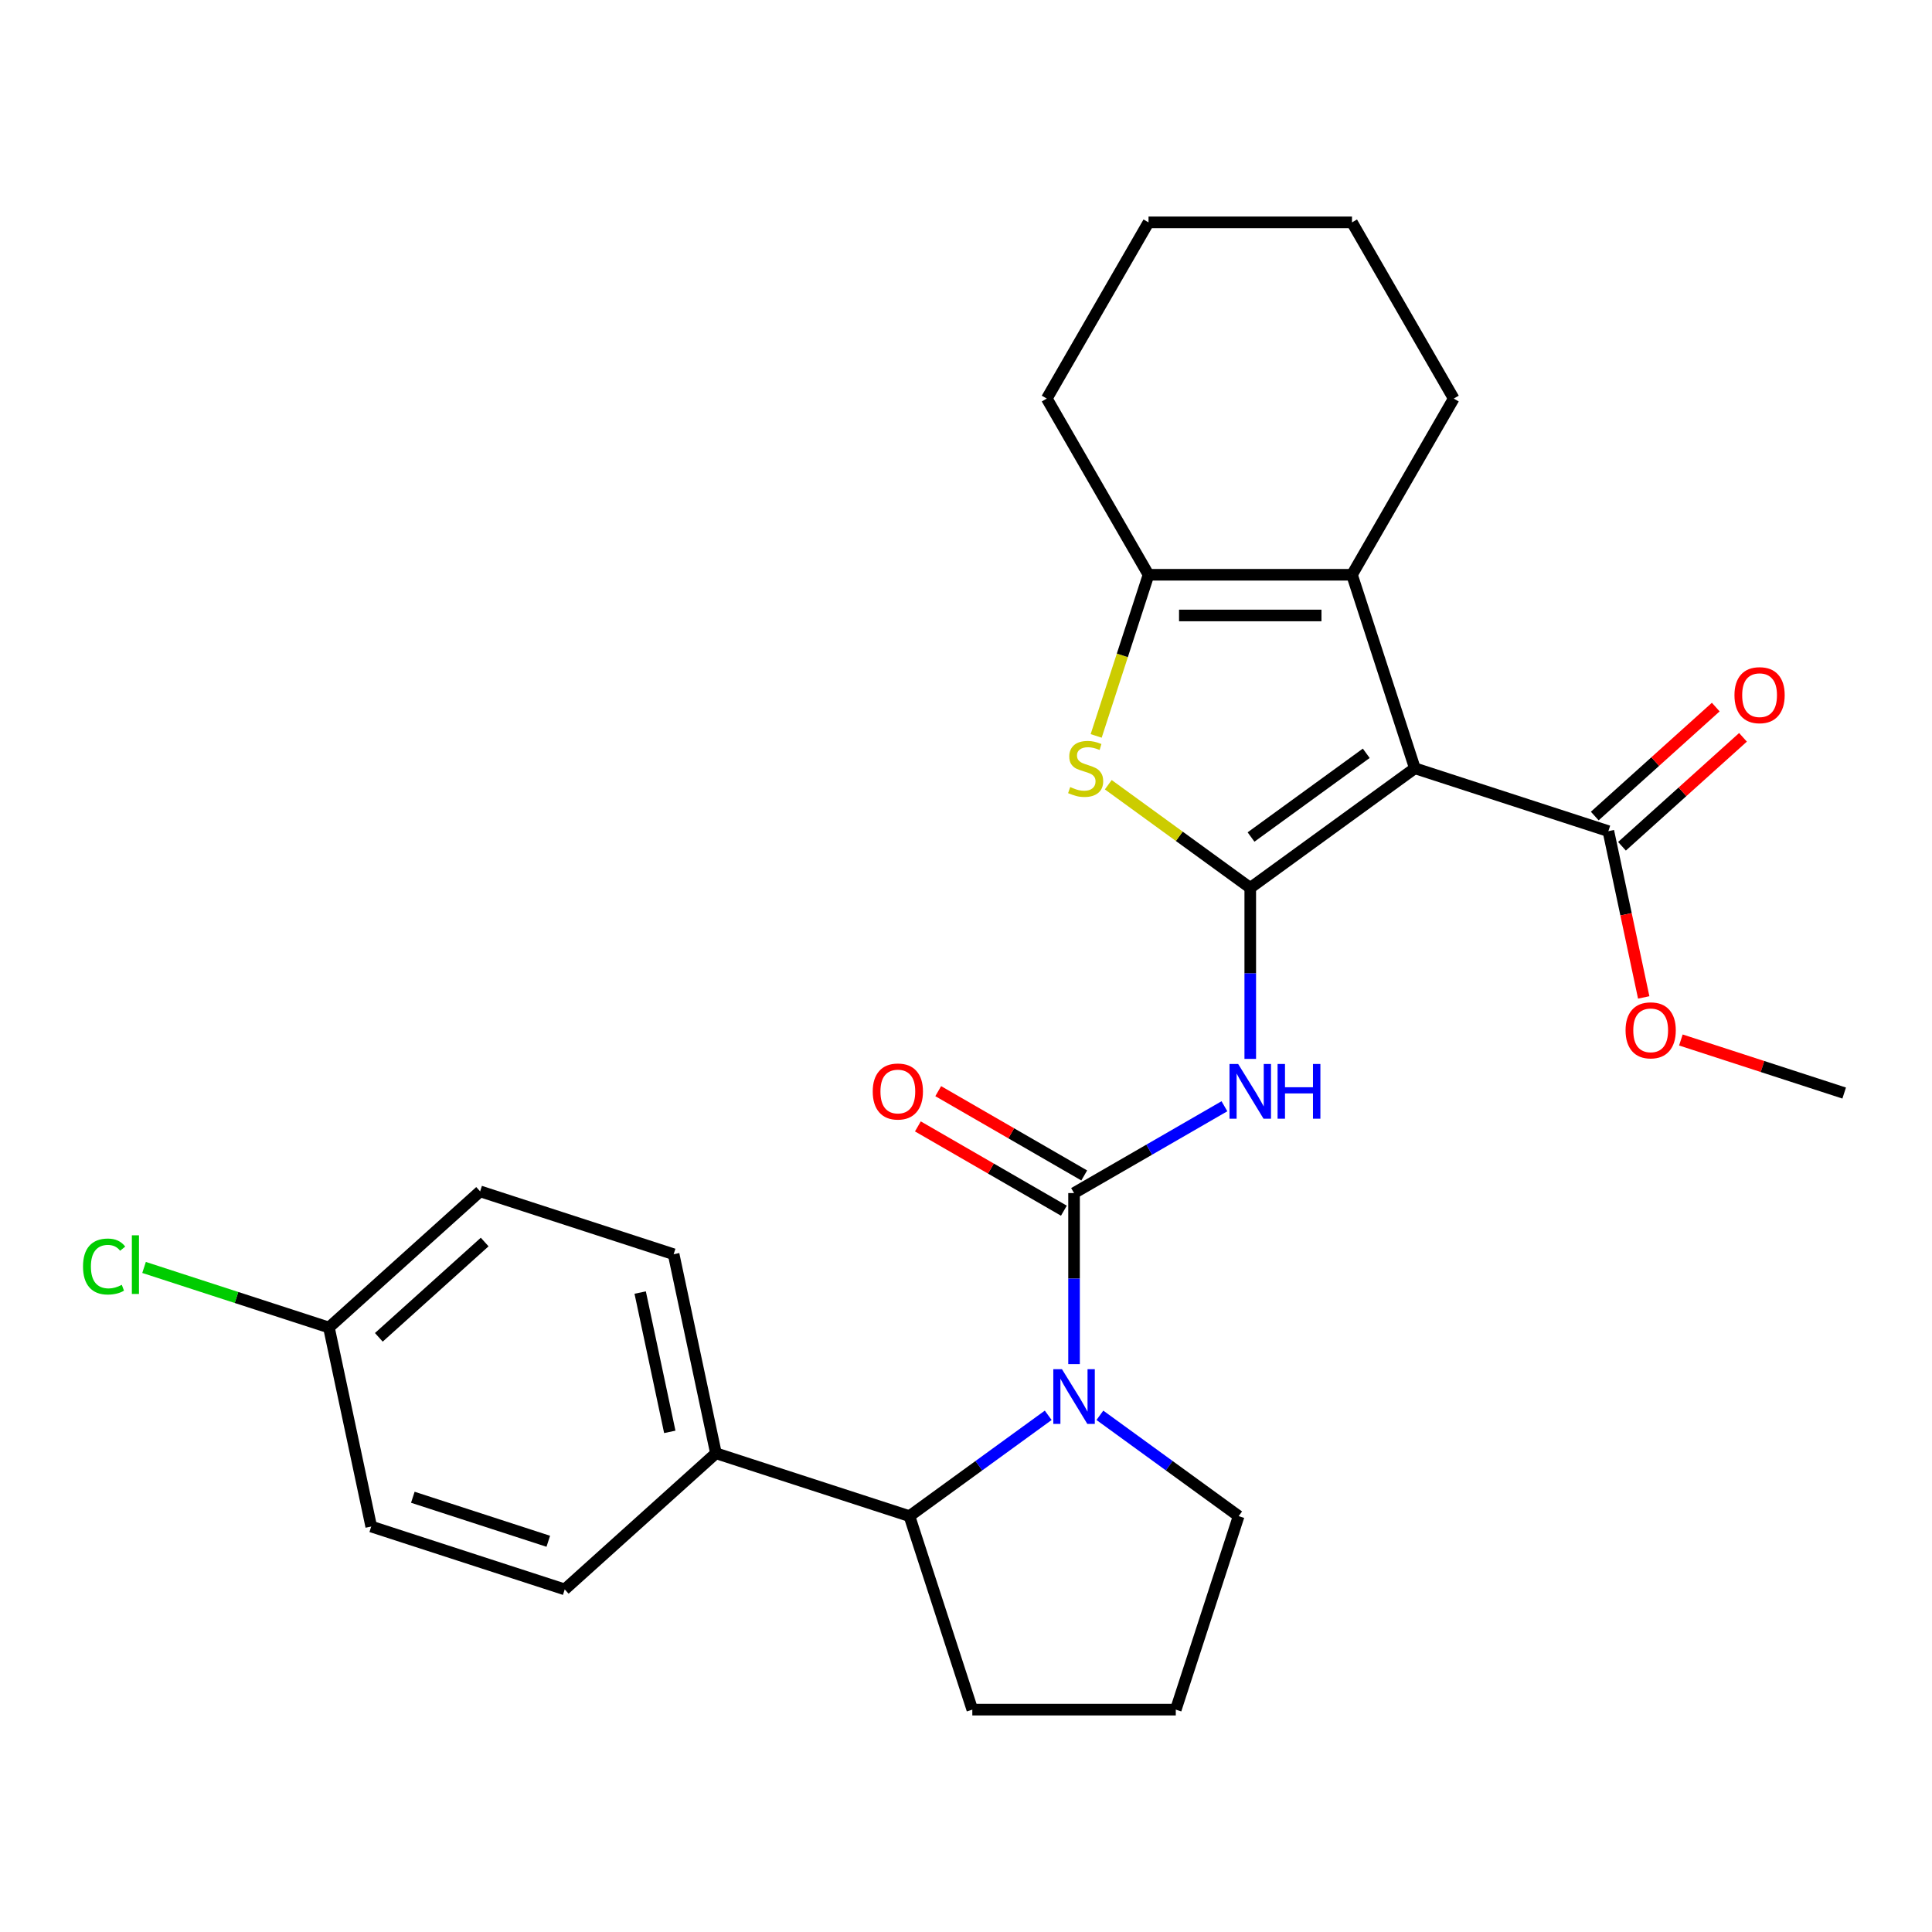 <?xml version='1.0' encoding='iso-8859-1'?>
<svg version='1.1' baseProfile='full'
              xmlns='http://www.w3.org/2000/svg'
                      xmlns:rdkit='http://www.rdkit.org/xml'
                      xmlns:xlink='http://www.w3.org/1999/xlink'
                  xml:space='preserve'
width='1000px' height='1000px' viewBox='0 0 1000 1000'>
<!-- END OF HEADER -->
<rect style='opacity:1.0;fill:#FFFFFF;stroke:none' width='1000' height='1000' x='0' y='0'> </rect>
<path class='bond-0' d='M 647.131,459.562 L 732.332,397.661' style='fill:none;fill-rule:evenodd;stroke:#000000;stroke-width:6px;stroke-linecap:butt;stroke-linejoin:miter;stroke-opacity:1' />
<path class='bond-0' d='M 647.531,433.237 L 707.171,389.906' style='fill:none;fill-rule:evenodd;stroke:#000000;stroke-width:6px;stroke-linecap:butt;stroke-linejoin:miter;stroke-opacity:1' />
<path class='bond-2' d='M 647.131,459.562 L 647.131,503.823' style='fill:none;fill-rule:evenodd;stroke:#000000;stroke-width:6px;stroke-linecap:butt;stroke-linejoin:miter;stroke-opacity:1' />
<path class='bond-2' d='M 647.131,503.823 L 647.131,548.083' style='fill:none;fill-rule:evenodd;stroke:#0000FF;stroke-width:6px;stroke-linecap:butt;stroke-linejoin:miter;stroke-opacity:1' />
<path class='bond-4' d='M 647.131,459.562 L 610.388,432.866' style='fill:none;fill-rule:evenodd;stroke:#000000;stroke-width:6px;stroke-linecap:butt;stroke-linejoin:miter;stroke-opacity:1' />
<path class='bond-4' d='M 610.388,432.866 L 573.644,406.171' style='fill:none;fill-rule:evenodd;stroke:#CCCC00;stroke-width:6px;stroke-linecap:butt;stroke-linejoin:miter;stroke-opacity:1' />
<path class='bond-5' d='M 732.332,397.661 L 699.788,297.502' style='fill:none;fill-rule:evenodd;stroke:#000000;stroke-width:6px;stroke-linecap:butt;stroke-linejoin:miter;stroke-opacity:1' />
<path class='bond-7' d='M 732.332,397.661 L 832.491,430.204' style='fill:none;fill-rule:evenodd;stroke:#000000;stroke-width:6px;stroke-linecap:butt;stroke-linejoin:miter;stroke-opacity:1' />
<path class='bond-1' d='M 555.927,617.532 L 594.843,595.064' style='fill:none;fill-rule:evenodd;stroke:#000000;stroke-width:6px;stroke-linecap:butt;stroke-linejoin:miter;stroke-opacity:1' />
<path class='bond-1' d='M 594.843,595.064 L 633.759,572.596' style='fill:none;fill-rule:evenodd;stroke:#0000FF;stroke-width:6px;stroke-linecap:butt;stroke-linejoin:miter;stroke-opacity:1' />
<path class='bond-3' d='M 555.927,617.532 L 555.927,661.793' style='fill:none;fill-rule:evenodd;stroke:#000000;stroke-width:6px;stroke-linecap:butt;stroke-linejoin:miter;stroke-opacity:1' />
<path class='bond-3' d='M 555.927,661.793 L 555.927,706.053' style='fill:none;fill-rule:evenodd;stroke:#0000FF;stroke-width:6px;stroke-linecap:butt;stroke-linejoin:miter;stroke-opacity:1' />
<path class='bond-9' d='M 561.193,608.412 L 523.408,586.596' style='fill:none;fill-rule:evenodd;stroke:#000000;stroke-width:6px;stroke-linecap:butt;stroke-linejoin:miter;stroke-opacity:1' />
<path class='bond-9' d='M 523.408,586.596 L 485.622,564.781' style='fill:none;fill-rule:evenodd;stroke:#FF0000;stroke-width:6px;stroke-linecap:butt;stroke-linejoin:miter;stroke-opacity:1' />
<path class='bond-9' d='M 550.662,626.653 L 512.876,604.837' style='fill:none;fill-rule:evenodd;stroke:#000000;stroke-width:6px;stroke-linecap:butt;stroke-linejoin:miter;stroke-opacity:1' />
<path class='bond-9' d='M 512.876,604.837 L 475.091,583.022' style='fill:none;fill-rule:evenodd;stroke:#FF0000;stroke-width:6px;stroke-linecap:butt;stroke-linejoin:miter;stroke-opacity:1' />
<path class='bond-8' d='M 542.555,732.562 L 506.641,758.654' style='fill:none;fill-rule:evenodd;stroke:#0000FF;stroke-width:6px;stroke-linecap:butt;stroke-linejoin:miter;stroke-opacity:1' />
<path class='bond-8' d='M 506.641,758.654 L 470.727,784.747' style='fill:none;fill-rule:evenodd;stroke:#000000;stroke-width:6px;stroke-linecap:butt;stroke-linejoin:miter;stroke-opacity:1' />
<path class='bond-14' d='M 569.3,732.562 L 605.214,758.654' style='fill:none;fill-rule:evenodd;stroke:#0000FF;stroke-width:6px;stroke-linecap:butt;stroke-linejoin:miter;stroke-opacity:1' />
<path class='bond-14' d='M 605.214,758.654 L 641.128,784.747' style='fill:none;fill-rule:evenodd;stroke:#000000;stroke-width:6px;stroke-linecap:butt;stroke-linejoin:miter;stroke-opacity:1' />
<path class='bond-6' d='M 567.375,380.908 L 580.925,339.205' style='fill:none;fill-rule:evenodd;stroke:#CCCC00;stroke-width:6px;stroke-linecap:butt;stroke-linejoin:miter;stroke-opacity:1' />
<path class='bond-6' d='M 580.925,339.205 L 594.475,297.502' style='fill:none;fill-rule:evenodd;stroke:#000000;stroke-width:6px;stroke-linecap:butt;stroke-linejoin:miter;stroke-opacity:1' />
<path class='bond-17' d='M 699.788,297.502 L 752.445,206.298' style='fill:none;fill-rule:evenodd;stroke:#000000;stroke-width:6px;stroke-linecap:butt;stroke-linejoin:miter;stroke-opacity:1' />
<path class='bond-27' d='M 699.788,297.502 L 594.475,297.502' style='fill:none;fill-rule:evenodd;stroke:#000000;stroke-width:6px;stroke-linecap:butt;stroke-linejoin:miter;stroke-opacity:1' />
<path class='bond-27' d='M 683.991,318.564 L 610.272,318.564' style='fill:none;fill-rule:evenodd;stroke:#000000;stroke-width:6px;stroke-linecap:butt;stroke-linejoin:miter;stroke-opacity:1' />
<path class='bond-20' d='M 594.475,297.502 L 541.818,206.298' style='fill:none;fill-rule:evenodd;stroke:#000000;stroke-width:6px;stroke-linecap:butt;stroke-linejoin:miter;stroke-opacity:1' />
<path class='bond-11' d='M 839.537,438.031 L 870.853,409.834' style='fill:none;fill-rule:evenodd;stroke:#000000;stroke-width:6px;stroke-linecap:butt;stroke-linejoin:miter;stroke-opacity:1' />
<path class='bond-11' d='M 870.853,409.834 L 902.168,381.638' style='fill:none;fill-rule:evenodd;stroke:#FF0000;stroke-width:6px;stroke-linecap:butt;stroke-linejoin:miter;stroke-opacity:1' />
<path class='bond-11' d='M 825.444,422.378 L 856.759,394.182' style='fill:none;fill-rule:evenodd;stroke:#000000;stroke-width:6px;stroke-linecap:butt;stroke-linejoin:miter;stroke-opacity:1' />
<path class='bond-11' d='M 856.759,394.182 L 888.074,365.986' style='fill:none;fill-rule:evenodd;stroke:#FF0000;stroke-width:6px;stroke-linecap:butt;stroke-linejoin:miter;stroke-opacity:1' />
<path class='bond-15' d='M 832.491,430.204 L 841.637,473.234' style='fill:none;fill-rule:evenodd;stroke:#000000;stroke-width:6px;stroke-linecap:butt;stroke-linejoin:miter;stroke-opacity:1' />
<path class='bond-15' d='M 841.637,473.234 L 850.783,516.263' style='fill:none;fill-rule:evenodd;stroke:#FF0000;stroke-width:6px;stroke-linecap:butt;stroke-linejoin:miter;stroke-opacity:1' />
<path class='bond-10' d='M 470.727,784.747 L 370.568,752.204' style='fill:none;fill-rule:evenodd;stroke:#000000;stroke-width:6px;stroke-linecap:butt;stroke-linejoin:miter;stroke-opacity:1' />
<path class='bond-22' d='M 470.727,784.747 L 503.271,884.906' style='fill:none;fill-rule:evenodd;stroke:#000000;stroke-width:6px;stroke-linecap:butt;stroke-linejoin:miter;stroke-opacity:1' />
<path class='bond-12' d='M 370.568,752.204 L 348.672,649.192' style='fill:none;fill-rule:evenodd;stroke:#000000;stroke-width:6px;stroke-linecap:butt;stroke-linejoin:miter;stroke-opacity:1' />
<path class='bond-12' d='M 346.681,741.131 L 331.354,669.023' style='fill:none;fill-rule:evenodd;stroke:#000000;stroke-width:6px;stroke-linecap:butt;stroke-linejoin:miter;stroke-opacity:1' />
<path class='bond-13' d='M 370.568,752.204 L 292.305,822.672' style='fill:none;fill-rule:evenodd;stroke:#000000;stroke-width:6px;stroke-linecap:butt;stroke-linejoin:miter;stroke-opacity:1' />
<path class='bond-19' d='M 348.672,649.192 L 248.513,616.648' style='fill:none;fill-rule:evenodd;stroke:#000000;stroke-width:6px;stroke-linecap:butt;stroke-linejoin:miter;stroke-opacity:1' />
<path class='bond-18' d='M 292.305,822.672 L 192.146,790.128' style='fill:none;fill-rule:evenodd;stroke:#000000;stroke-width:6px;stroke-linecap:butt;stroke-linejoin:miter;stroke-opacity:1' />
<path class='bond-18' d='M 283.79,797.759 L 213.679,774.978' style='fill:none;fill-rule:evenodd;stroke:#000000;stroke-width:6px;stroke-linecap:butt;stroke-linejoin:miter;stroke-opacity:1' />
<path class='bond-23' d='M 641.128,784.747 L 608.584,884.906' style='fill:none;fill-rule:evenodd;stroke:#000000;stroke-width:6px;stroke-linecap:butt;stroke-linejoin:miter;stroke-opacity:1' />
<path class='bond-24' d='M 870.019,538.296 L 912.282,552.028' style='fill:none;fill-rule:evenodd;stroke:#FF0000;stroke-width:6px;stroke-linecap:butt;stroke-linejoin:miter;stroke-opacity:1' />
<path class='bond-24' d='M 912.282,552.028 L 954.545,565.76' style='fill:none;fill-rule:evenodd;stroke:#000000;stroke-width:6px;stroke-linecap:butt;stroke-linejoin:miter;stroke-opacity:1' />
<path class='bond-16' d='M 170.25,687.116 L 192.146,790.128' style='fill:none;fill-rule:evenodd;stroke:#000000;stroke-width:6px;stroke-linecap:butt;stroke-linejoin:miter;stroke-opacity:1' />
<path class='bond-21' d='M 170.25,687.116 L 122.407,671.571' style='fill:none;fill-rule:evenodd;stroke:#000000;stroke-width:6px;stroke-linecap:butt;stroke-linejoin:miter;stroke-opacity:1' />
<path class='bond-21' d='M 122.407,671.571 L 74.564,656.026' style='fill:none;fill-rule:evenodd;stroke:#00CC00;stroke-width:6px;stroke-linecap:butt;stroke-linejoin:miter;stroke-opacity:1' />
<path class='bond-30' d='M 170.25,687.116 L 248.513,616.648' style='fill:none;fill-rule:evenodd;stroke:#000000;stroke-width:6px;stroke-linecap:butt;stroke-linejoin:miter;stroke-opacity:1' />
<path class='bond-30' d='M 196.084,692.199 L 250.868,642.871' style='fill:none;fill-rule:evenodd;stroke:#000000;stroke-width:6px;stroke-linecap:butt;stroke-linejoin:miter;stroke-opacity:1' />
<path class='bond-25' d='M 752.445,206.298 L 699.788,115.094' style='fill:none;fill-rule:evenodd;stroke:#000000;stroke-width:6px;stroke-linecap:butt;stroke-linejoin:miter;stroke-opacity:1' />
<path class='bond-26' d='M 541.818,206.298 L 594.475,115.094' style='fill:none;fill-rule:evenodd;stroke:#000000;stroke-width:6px;stroke-linecap:butt;stroke-linejoin:miter;stroke-opacity:1' />
<path class='bond-29' d='M 503.271,884.906 L 608.584,884.906' style='fill:none;fill-rule:evenodd;stroke:#000000;stroke-width:6px;stroke-linecap:butt;stroke-linejoin:miter;stroke-opacity:1' />
<path class='bond-28' d='M 699.788,115.094 L 594.475,115.094' style='fill:none;fill-rule:evenodd;stroke:#000000;stroke-width:6px;stroke-linecap:butt;stroke-linejoin:miter;stroke-opacity:1' />
<path  class='atom-3' d='M 640.871 550.716
L 650.151 565.716
Q 651.071 567.196, 652.551 569.876
Q 654.031 572.556, 654.111 572.716
L 654.111 550.716
L 657.871 550.716
L 657.871 579.036
L 653.991 579.036
L 644.031 562.636
Q 642.871 560.716, 641.631 558.516
Q 640.431 556.316, 640.071 555.636
L 640.071 579.036
L 636.391 579.036
L 636.391 550.716
L 640.871 550.716
' fill='#0000FF'/>
<path  class='atom-3' d='M 661.271 550.716
L 665.111 550.716
L 665.111 562.756
L 679.591 562.756
L 679.591 550.716
L 683.431 550.716
L 683.431 579.036
L 679.591 579.036
L 679.591 565.956
L 665.111 565.956
L 665.111 579.036
L 661.271 579.036
L 661.271 550.716
' fill='#0000FF'/>
<path  class='atom-4' d='M 549.667 708.686
L 558.947 723.686
Q 559.867 725.166, 561.347 727.846
Q 562.827 730.526, 562.907 730.686
L 562.907 708.686
L 566.667 708.686
L 566.667 737.006
L 562.787 737.006
L 552.827 720.606
Q 551.667 718.686, 550.427 716.486
Q 549.227 714.286, 548.867 713.606
L 548.867 737.006
L 545.187 737.006
L 545.187 708.686
L 549.667 708.686
' fill='#0000FF'/>
<path  class='atom-5' d='M 553.931 407.381
Q 554.251 407.501, 555.571 408.061
Q 556.891 408.621, 558.331 408.981
Q 559.811 409.301, 561.251 409.301
Q 563.931 409.301, 565.491 408.021
Q 567.051 406.701, 567.051 404.421
Q 567.051 402.861, 566.251 401.901
Q 565.491 400.941, 564.291 400.421
Q 563.091 399.901, 561.091 399.301
Q 558.571 398.541, 557.051 397.821
Q 555.571 397.101, 554.491 395.581
Q 553.451 394.061, 553.451 391.501
Q 553.451 387.941, 555.851 385.741
Q 558.291 383.541, 563.091 383.541
Q 566.371 383.541, 570.091 385.101
L 569.171 388.181
Q 565.771 386.781, 563.211 386.781
Q 560.451 386.781, 558.931 387.941
Q 557.411 389.061, 557.451 391.021
Q 557.451 392.541, 558.211 393.461
Q 559.011 394.381, 560.131 394.901
Q 561.291 395.421, 563.211 396.021
Q 565.771 396.821, 567.291 397.621
Q 568.811 398.421, 569.891 400.061
Q 571.011 401.661, 571.011 404.421
Q 571.011 408.341, 568.371 410.461
Q 565.771 412.541, 561.411 412.541
Q 558.891 412.541, 556.971 411.981
Q 555.091 411.461, 552.851 410.541
L 553.931 407.381
' fill='#CCCC00'/>
<path  class='atom-10' d='M 451.723 564.956
Q 451.723 558.156, 455.083 554.356
Q 458.443 550.556, 464.723 550.556
Q 471.003 550.556, 474.363 554.356
Q 477.723 558.156, 477.723 564.956
Q 477.723 571.836, 474.323 575.756
Q 470.923 579.636, 464.723 579.636
Q 458.483 579.636, 455.083 575.756
Q 451.723 571.876, 451.723 564.956
M 464.723 576.436
Q 469.043 576.436, 471.363 573.556
Q 473.723 570.636, 473.723 564.956
Q 473.723 559.396, 471.363 556.596
Q 469.043 553.756, 464.723 553.756
Q 460.403 553.756, 458.043 556.556
Q 455.723 559.356, 455.723 564.956
Q 455.723 570.676, 458.043 573.556
Q 460.403 576.436, 464.723 576.436
' fill='#FF0000'/>
<path  class='atom-12' d='M 897.754 359.816
Q 897.754 353.016, 901.114 349.216
Q 904.474 345.416, 910.754 345.416
Q 917.034 345.416, 920.394 349.216
Q 923.754 353.016, 923.754 359.816
Q 923.754 366.696, 920.354 370.616
Q 916.954 374.496, 910.754 374.496
Q 904.514 374.496, 901.114 370.616
Q 897.754 366.736, 897.754 359.816
M 910.754 371.296
Q 915.074 371.296, 917.394 368.416
Q 919.754 365.496, 919.754 359.816
Q 919.754 354.256, 917.394 351.456
Q 915.074 348.616, 910.754 348.616
Q 906.434 348.616, 904.074 351.416
Q 901.754 354.216, 901.754 359.816
Q 901.754 365.536, 904.074 368.416
Q 906.434 371.296, 910.754 371.296
' fill='#FF0000'/>
<path  class='atom-16' d='M 841.387 533.296
Q 841.387 526.496, 844.747 522.696
Q 848.107 518.896, 854.387 518.896
Q 860.667 518.896, 864.027 522.696
Q 867.387 526.496, 867.387 533.296
Q 867.387 540.176, 863.987 544.096
Q 860.587 547.976, 854.387 547.976
Q 848.147 547.976, 844.747 544.096
Q 841.387 540.216, 841.387 533.296
M 854.387 544.776
Q 858.707 544.776, 861.027 541.896
Q 863.387 538.976, 863.387 533.296
Q 863.387 527.736, 861.027 524.936
Q 858.707 522.096, 854.387 522.096
Q 850.067 522.096, 847.707 524.896
Q 845.387 527.696, 845.387 533.296
Q 845.387 539.016, 847.707 541.896
Q 850.067 544.776, 854.387 544.776
' fill='#FF0000'/>
<path  class='atom-22' d='M 42.971 655.553
Q 42.971 648.513, 46.251 644.833
Q 49.571 641.113, 55.851 641.113
Q 61.691 641.113, 64.811 645.233
L 62.171 647.393
Q 59.891 644.393, 55.851 644.393
Q 51.571 644.393, 49.291 647.273
Q 47.051 650.113, 47.051 655.553
Q 47.051 661.153, 49.371 664.033
Q 51.731 666.913, 56.291 666.913
Q 59.411 666.913, 63.051 665.033
L 64.171 668.033
Q 62.691 668.993, 60.451 669.553
Q 58.211 670.113, 55.731 670.113
Q 49.571 670.113, 46.251 666.353
Q 42.971 662.593, 42.971 655.553
' fill='#00CC00'/>
<path  class='atom-22' d='M 68.251 639.393
L 71.931 639.393
L 71.931 669.753
L 68.251 669.753
L 68.251 639.393
' fill='#00CC00'/>
</svg>
